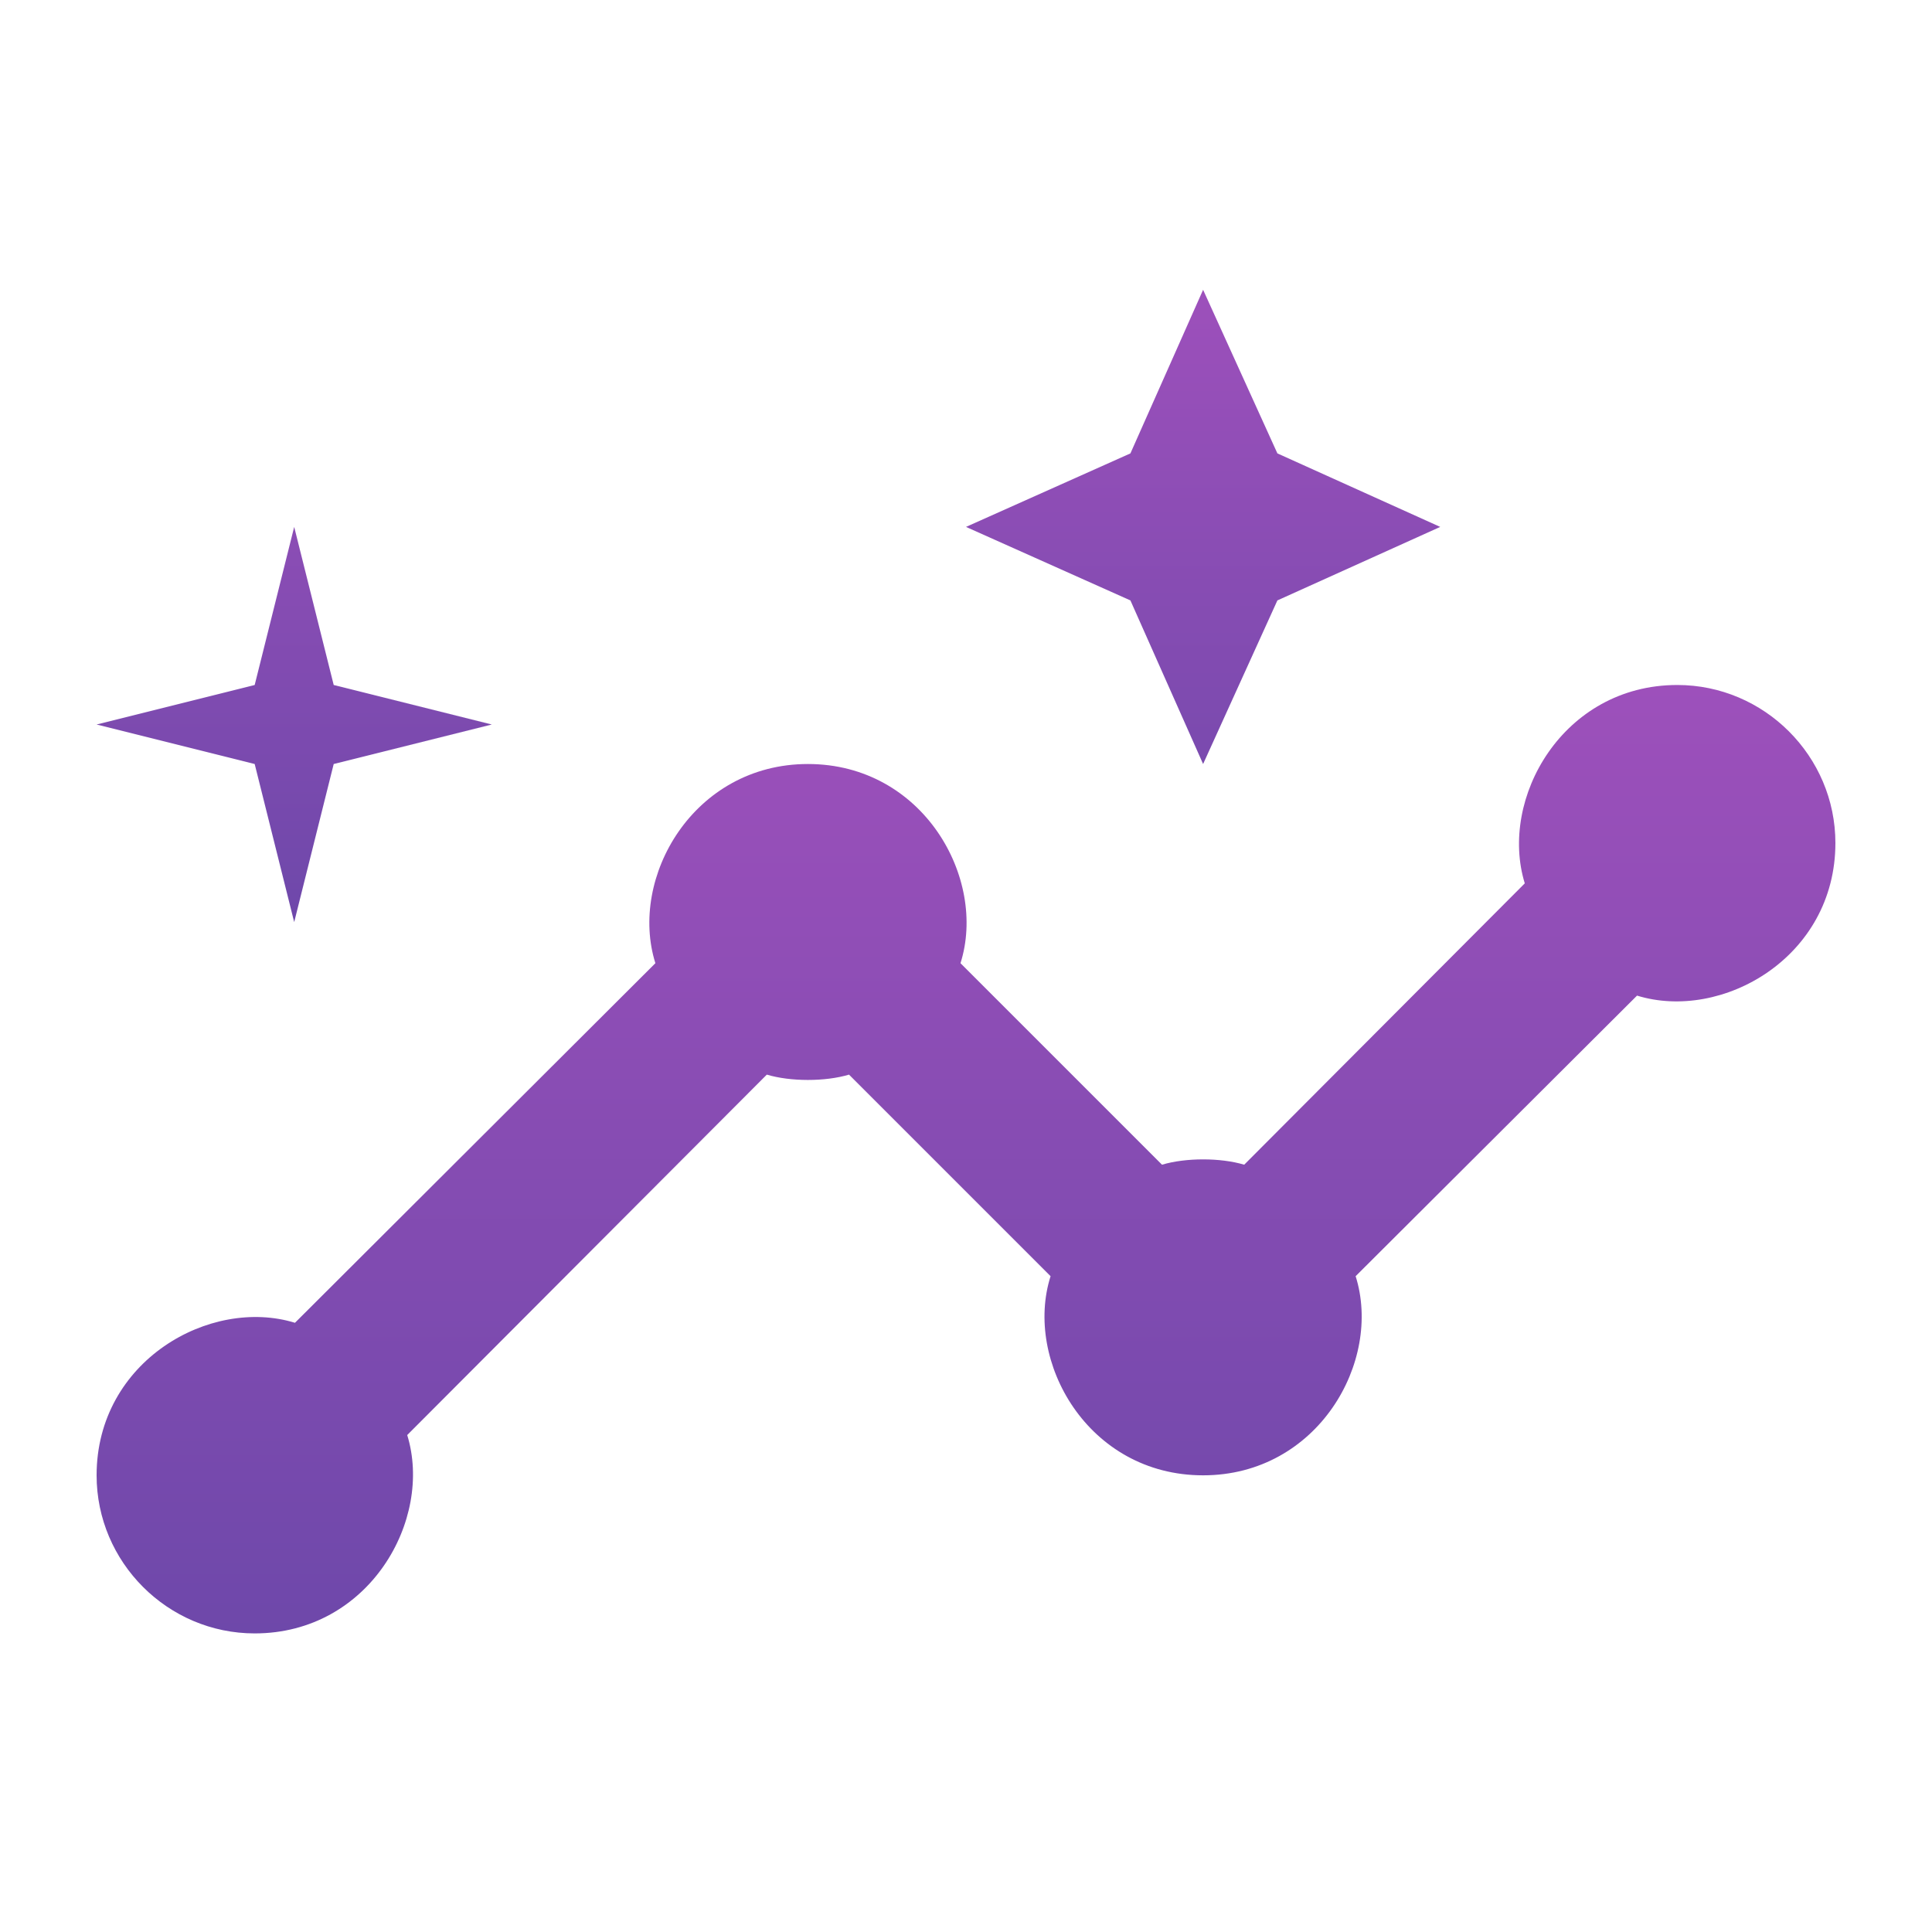 <svg xmlns="http://www.w3.org/2000/svg" width="40" height="40" viewBox="0 0 40 40" fill="none"><path d="M34.727 14.182C32.355 14.182 31.029 16.538 31.569 18.289L25.76 24.114C25.269 23.967 24.549 23.967 24.058 24.114L19.886 19.942C20.442 18.191 19.116 15.818 16.727 15.818C14.354 15.818 13.013 18.174 13.569 19.942L6.107 27.387C4.356 26.847 2 28.173 2 30.545C2 32.345 3.473 33.818 5.273 33.818C7.645 33.818 8.971 31.462 8.431 29.711L15.876 22.249C16.367 22.396 17.087 22.396 17.578 22.249L21.751 26.422C21.195 28.173 22.52 30.545 24.909 30.545C27.282 30.545 28.624 28.189 28.067 26.422L33.893 20.613C35.644 21.153 38 19.827 38 17.454C38 15.655 36.527 14.182 34.727 14.182Z" fill="url(#paint0_linear_277_2211)"></path><path d="M24.909 15.818L26.447 12.431L29.818 10.909L26.447 9.387L24.909 6L23.404 9.387L20 10.909L23.404 12.431L24.909 15.818ZM6.091 19.091L6.909 15.818L10.182 15L6.909 14.182L6.091 10.909L5.273 14.182L2 15L5.273 15.818L6.091 19.091Z" fill="url(#paint1_linear_277_2211)"></path><defs><linearGradient id="paint0_linear_277_2211" x1="20" y1="14.182" x2="20" y2="33.818" gradientUnits="userSpaceOnUse"><stop stop-color="#9D50BB"></stop><stop offset="1" stop-color="#6E48AA"></stop></linearGradient><linearGradient id="paint1_linear_277_2211" x1="15.909" y1="6" x2="15.909" y2="19.091" gradientUnits="userSpaceOnUse"><stop stop-color="#9D50BB"></stop><stop offset="1" stop-color="#6E48AA"></stop></linearGradient></defs></svg>
